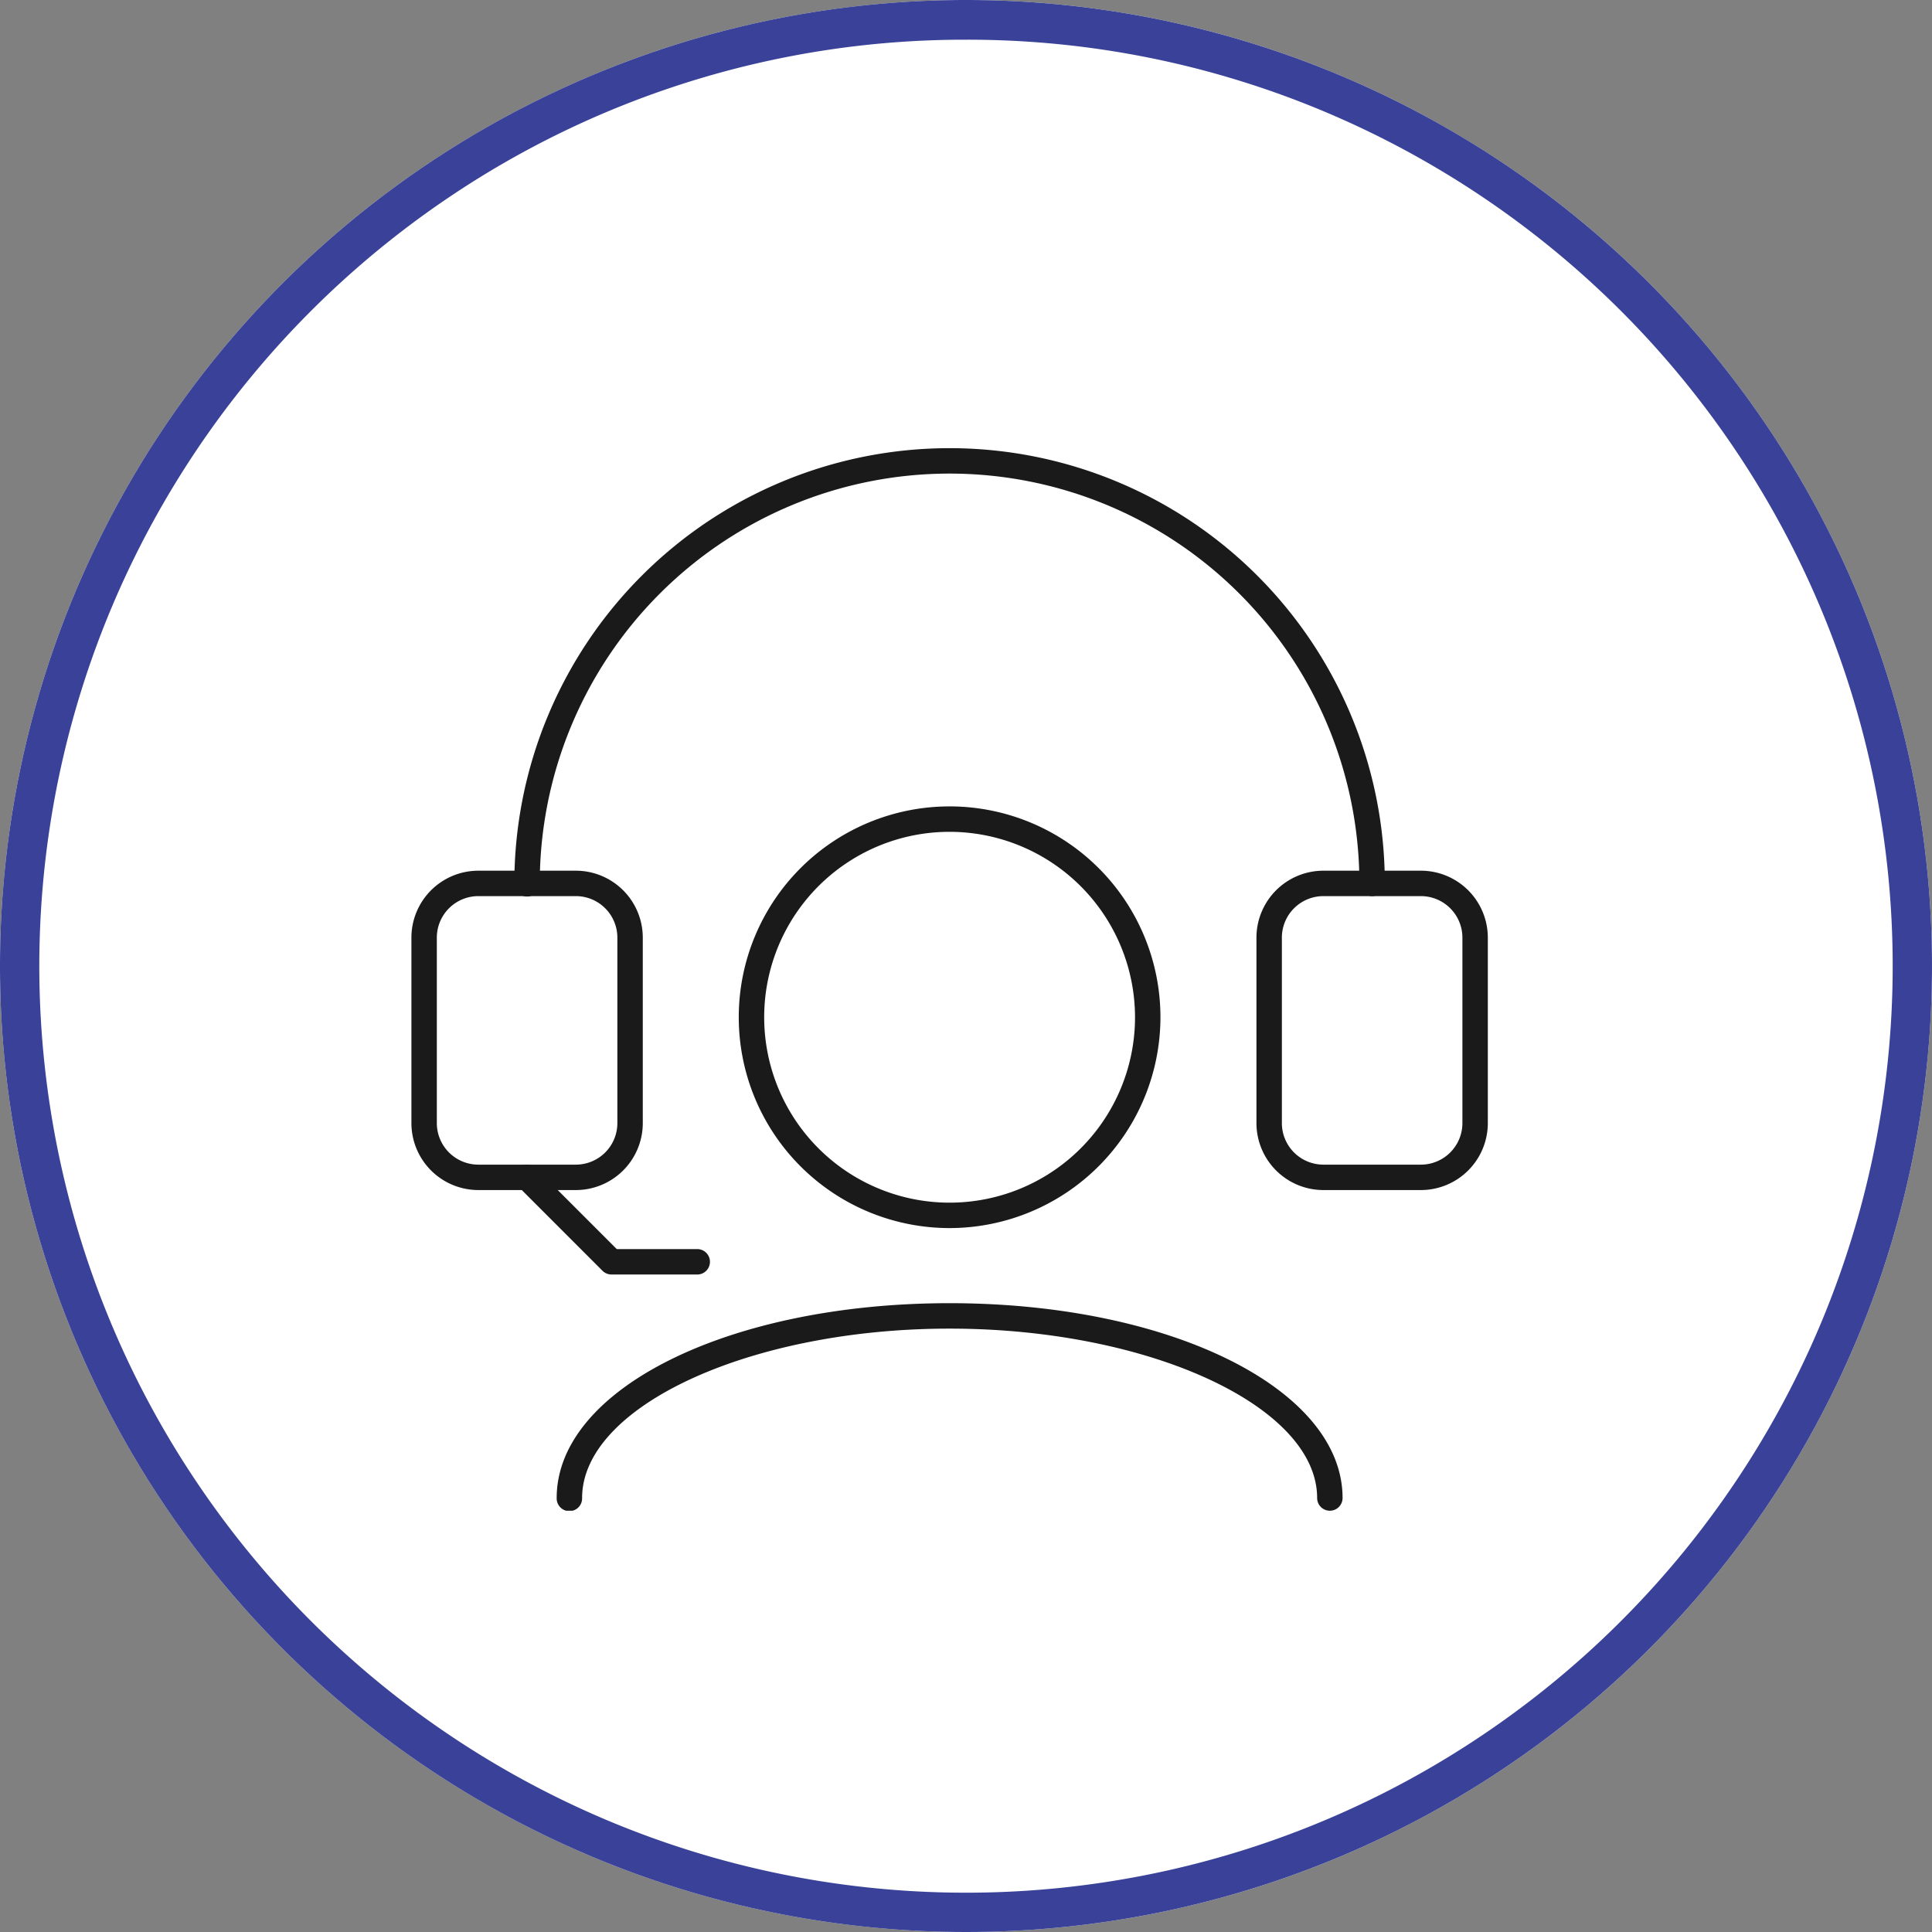 <svg xmlns="http://www.w3.org/2000/svg" xmlns:xlink="http://www.w3.org/1999/xlink" width="146" height="146" viewBox="0 0 146 146"><rect x="0" y="0" width="146" height="146" fill="#808080" stroke="none"/><defs><clipPath id="a"><rect width="81.344" height="80.297" fill="none"/></clipPath></defs><g transform="translate(-480 -3632)"><g transform="translate(67.759 -2328.241)"><circle cx="73" cy="73" r="73" transform="translate(412.241 5960.241)" fill="#fff"/><path d="M73,3A69.659,69.659,0,0,0,33.864,14.953,70.213,70.213,0,0,0,8.5,45.754a69.9,69.9,0,0,0,6.453,66.382,70.213,70.213,0,0,0,30.8,25.365,69.9,69.9,0,0,0,66.382-6.453,70.213,70.213,0,0,0,25.365-30.8,69.9,69.9,0,0,0-6.453-66.382A70.213,70.213,0,0,0,100.246,8.5,69.559,69.559,0,0,0,73,3m0-3A73,73,0,1,1,0,73,73,73,0,0,1,73,0Z" transform="translate(412.241 5960.241)" fill="#394298"/></g><g transform="translate(511.09 3675.867)"><g transform="translate(0 -10)" clip-path="url(#a)"><path d="M76.966,33.852a.96.96,0,0,1-.961-.961,30.969,30.969,0,0,0-61.938,0,.961.961,0,1,1-1.921,0,32.89,32.89,0,0,1,65.78,0,.96.96,0,0,1-.961.961" transform="translate(-4.367 0)" fill="#1a1a1a"/><path d="M12.428,73.992H5.057A5.062,5.062,0,0,1,0,68.935V54.915a5.062,5.062,0,0,1,5.057-5.057h7.371a5.062,5.062,0,0,1,5.057,5.057v14.02a5.062,5.062,0,0,1-5.057,5.057M5.057,51.779a3.139,3.139,0,0,0-3.136,3.136v14.02a3.139,3.139,0,0,0,3.136,3.136h7.371a3.139,3.139,0,0,0,3.136-3.136V54.915a3.139,3.139,0,0,0-3.136-3.136Z" transform="translate(0 -17.927)" fill="#1a1a1a"/><path d="M112.141,73.992H104.77a5.062,5.062,0,0,1-5.057-5.057V54.915a5.062,5.062,0,0,1,5.057-5.057h7.371a5.062,5.062,0,0,1,5.057,5.057v14.02a5.062,5.062,0,0,1-5.057,5.057M104.77,51.779a3.139,3.139,0,0,0-3.136,3.136v14.02a3.139,3.139,0,0,0,3.136,3.136h7.371a3.139,3.139,0,0,0,3.136-3.136V54.915a3.139,3.139,0,0,0-3.136-3.136Z" transform="translate(-35.854 -17.927)" fill="#1a1a1a"/><path d="M54.561,74.137A15.933,15.933,0,1,1,70.494,58.2,15.951,15.951,0,0,1,54.561,74.137m0-29.945A14.012,14.012,0,1,0,68.573,58.2,14.028,14.028,0,0,0,54.561,44.192" transform="translate(-13.89 -15.199)" fill="#1a1a1a"/><path d="M75.569,116.575a.96.96,0,0,1-.961-.961c0-6.939-12.718-12.8-27.773-12.8s-27.773,5.861-27.773,12.8a.961.961,0,1,1-1.921,0c0-8.255,13.043-14.722,29.694-14.722s29.695,6.466,29.695,14.722a.96.96,0,0,1-.961.961" transform="translate(-6.163 -36.278)" fill="#1a1a1a"/><path d="M25.937,92.845H19.488a.96.96,0,0,1-.679-.281l-6.381-6.381a.96.96,0,1,1,1.358-1.358l6.1,6.1h6.051a.961.961,0,1,1,0,1.921" transform="translate(-4.368 -30.399)" fill="#1a1a1a"/></g></g></g></svg>